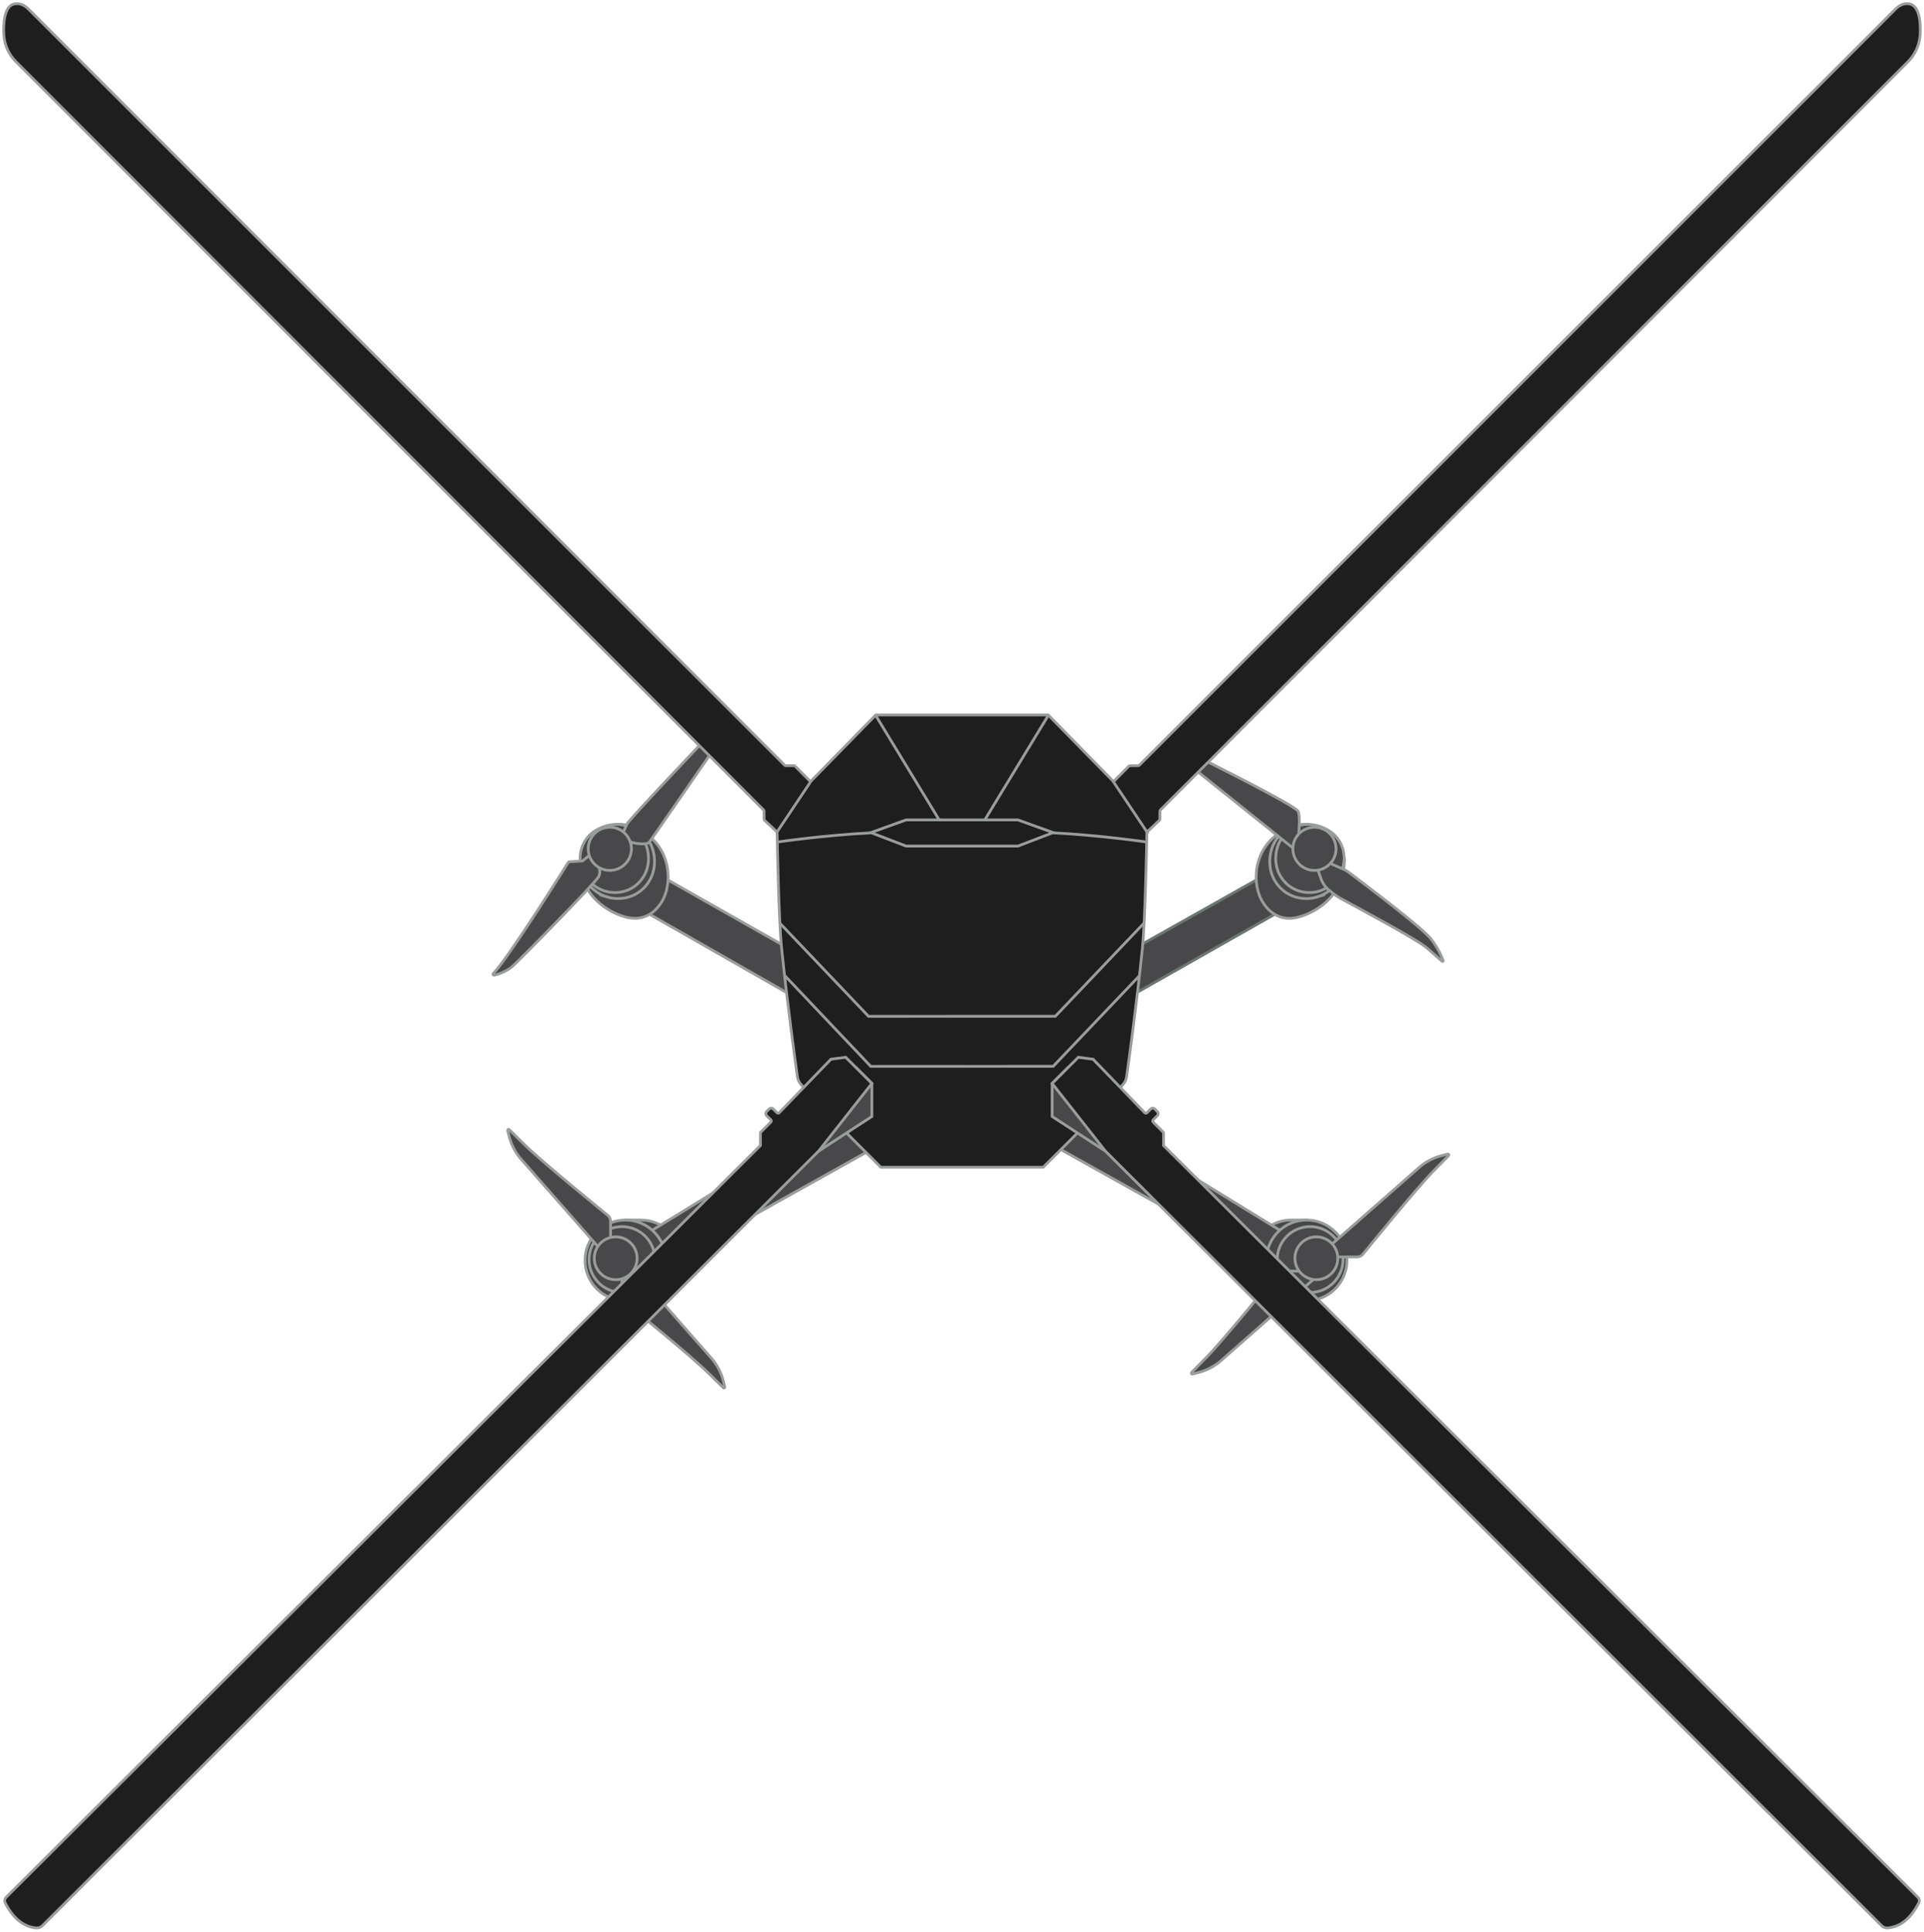 <svg xmlns="http://www.w3.org/2000/svg" fill="none" viewBox="0 0 523 525" height="525" width="523">
<path stroke-miterlimit="10" stroke-width="0.75" stroke="#6C7770" fill="#484749" d="M309.243 257.313L307.789 270.453L346.332 248.587C346.428 248.533 346.479 248.424 346.463 248.315C346.335 247.403 345.712 243.283 344.708 241.576C343.46 239.448 341.451 239.201 341.451 239.201L309.243 257.309V257.313Z"></path>
<path stroke-miterlimit="10" stroke-width="0.75" stroke="#9A9E9B" fill="#484749" d="M351.111 249.576C354.811 249.3 361.572 246.142 364.14 240.145C366.749 234.06 364.942 229.529 362.327 227.097C359.711 224.665 353.2 221.924 346.808 227.065C340.416 232.206 340.602 240.485 342.993 244.765C344.27 247.05 346.895 249.887 351.105 249.576H351.111Z"></path>
<path stroke-miterlimit="10" stroke-width="0.75" stroke="#9A9E9B" fill="#484749" d="M358.003 243.8C363.175 242.208 366.429 236.946 365.091 231.699C364.587 229.719 363.548 228.137 362.335 227.011C360.21 225.034 355.127 222.73 350.481 224.999C348.459 225.984 346.922 227.733 346.03 229.799C344.855 232.517 344.403 237.206 347.654 240.906C350.625 244.288 354.993 244.728 358.006 243.8H358.003Z"></path>
<path stroke-miterlimit="10" stroke-width="0.75" stroke="#9A9E9B" fill="#484749" d="M357.307 236.567C360.547 236.567 363.173 233.941 363.173 230.701C363.173 227.461 360.547 224.835 357.307 224.835C354.068 224.835 351.441 227.461 351.441 230.701C351.441 233.941 354.068 236.567 357.307 236.567Z"></path>
<path stroke-miterlimit="10" stroke-width="0.75" stroke="#9A9E9B" fill="#484749" d="M358.599 242.198C363.351 240.735 366.342 235.899 365.113 231.079C364.651 229.26 363.694 227.806 362.581 226.77C360.63 224.953 355.961 222.835 351.687 224.921C349.829 225.829 348.417 227.434 347.595 229.33C346.517 231.827 346.1 236.137 349.087 239.538C351.818 242.647 355.829 243.049 358.599 242.198Z"></path>
<path stroke-miterlimit="10" stroke-width="0.75" stroke="#9A9E9B" fill="#484749" d="M351.447 230.464L324.797 209.105L327.316 206.583C327.316 206.583 351.335 218.517 352.805 220.416C353.539 221.366 353.045 226.677 353.045 226.677C353.045 226.677 352.808 228.878 352.683 229.504L351.45 230.467L351.447 230.464Z"></path>
<path stroke-miterlimit="10" stroke-width="0.75" stroke="#9A9E9B" fill="#484749" d="M361.235 241.901L362.101 242.61C362.82 243.2 363.59 243.723 364.408 244.172C369.145 246.775 385.17 255.285 387.923 257.695C389.435 259.017 391.181 260.535 392.005 261.263C392.143 261.385 392.352 261.244 392.288 261.071C391.915 260.028 390.972 257.788 389.021 255.247C386.592 252.079 369.735 239.407 366.481 236.972C366.122 236.702 365.73 236.477 365.32 236.298L361.754 234.745L359.258 233.702L358.27 236.487L359.081 238.814C359.502 240.02 360.246 241.085 361.235 241.897V241.901Z"></path>
<path stroke-miterlimit="10" stroke-width="0.75" stroke="#9A9E9B" fill="#484749" d="M357.307 236.567C360.547 236.567 363.173 233.941 363.173 230.701C363.173 227.461 360.547 224.835 357.307 224.835C354.068 224.835 351.441 227.461 351.441 230.701C351.441 233.941 354.068 236.567 357.307 236.567Z"></path>
<path stroke-miterlimit="10" stroke-width="0.75" stroke="#9A9E9B" fill="#484749" d="M213.58 257.313L215.034 270.453L176.732 248.588C176.636 248.533 176.585 248.424 176.601 248.315C176.729 247.403 177.351 243.283 178.356 241.576C179.604 239.449 181.613 239.201 181.613 239.201L213.58 257.31V257.313Z"></path>
<path stroke-miterlimit="10" stroke-width="0.75" stroke="#9A9E9B" fill="#484749" d="M171.964 249.576C168.264 249.3 161.503 246.142 158.936 240.145C156.327 234.06 158.133 229.529 160.749 227.097C163.364 224.665 169.875 221.924 176.267 227.065C182.659 232.206 182.473 240.485 180.083 244.765C178.806 247.05 176.181 249.887 171.97 249.576H171.964Z"></path>
<path stroke-miterlimit="10" stroke-width="0.75" stroke="#9A9E9B" fill="#484749" d="M165.07 243.8C159.897 242.209 156.643 236.946 157.981 231.699C158.485 229.719 159.524 228.137 160.737 227.011C162.862 225.034 167.945 222.73 172.591 224.999C174.613 225.984 176.15 227.733 177.042 229.8C178.217 232.518 178.669 237.206 175.418 240.906C172.447 244.288 168.08 244.728 165.066 243.8H165.07Z"></path>
<path stroke-miterlimit="10" stroke-width="0.75" stroke="#9A9E9B" fill="#484749" d="M165.76 236.567C169 236.567 171.626 233.941 171.626 230.701C171.626 227.461 169 224.835 165.76 224.835C162.521 224.835 159.895 227.461 159.895 230.701C159.895 233.941 162.521 236.567 165.76 236.567Z"></path>
<path stroke-miterlimit="10" stroke-width="0.75" stroke="#9A9E9B" fill="#484749" d="M164.47 242.198C159.718 240.735 156.727 235.899 157.956 231.079C158.418 229.26 159.375 227.806 160.488 226.77C162.439 224.954 167.108 222.836 171.383 224.921C173.241 225.83 174.652 227.434 175.474 229.331C176.552 231.827 176.969 236.137 173.982 239.538C171.251 242.648 167.24 243.049 164.47 242.198Z"></path>
<path stroke-miterlimit="10" stroke-width="0.75" stroke="#9A9E9B" fill="#484749" d="M165.256 230.166C168.635 229.803 171.625 230.701 171.625 230.701C171.625 227.46 168.997 224.835 165.759 224.835C165.759 224.835 164.091 230.291 165.259 230.166H165.256Z"></path>
<path stroke-miterlimit="10" stroke-width="0.75" stroke="#9A9E9B" fill="#484749" d="M134.048 264.633C133.884 264.799 134.086 265.098 134.32 265.053C135.508 264.822 137.837 263.92 139.227 262.714C141.072 261.109 161.783 240.049 162.739 238.255C162.771 238.194 162.803 238.13 162.829 238.062C163.256 237.042 163.021 235.864 162.319 235.011L160.573 232.893C160.38 232.659 160.037 232.626 159.803 232.816L158.343 233.997L154.71 234.221C154.627 234.228 154.55 234.269 154.502 234.34C154.502 234.34 138.428 260.137 134.044 264.639L134.048 264.633Z"></path>
<path stroke-miterlimit="10" stroke-width="0.75" stroke="#9A9E9B" fill="#484749" d="M169.396 227.354C169.688 228.423 172.06 229.103 173.157 229.247C174.434 229.417 176.042 229.465 176.517 228.856C177.303 227.842 193.508 204.384 193.508 204.384L190.915 201.792C190.915 201.792 171.119 222.605 170.503 223.872C170.041 224.825 169.149 226.465 169.393 227.357L169.396 227.354Z"></path>
<path stroke-miterlimit="10" stroke-width="0.75" stroke="#9A9E9B" fill="#484749" d="M339.987 342.548C339.987 336.49 344.9 331.58 350.955 331.58H355.358L357.639 334.314L358.49 344.724L339.98 342.548H339.987Z"></path>
<path stroke-miterlimit="10" stroke-width="0.75" stroke="#9A9E9B" fill="#484749" d="M287.16 311.768L345.143 344.134L348.461 334.715L292.981 300.64L287.16 311.768Z"></path>
<path stroke-miterlimit="10" stroke-width="0.75" stroke="#9A9E9B" fill="#484749" d="M355.179 353.516C361.237 353.516 366.147 348.606 366.147 342.548C366.147 336.491 361.237 331.58 355.179 331.58C349.121 331.58 344.211 336.491 344.211 342.548C344.211 348.606 349.121 353.516 355.179 353.516Z"></path>
<path stroke-miterlimit="10" stroke-width="0.75" stroke="#9A9E9B" fill="#484749" d="M356.129 351.277C361.072 351.277 365.079 347.27 365.079 342.327C365.079 337.384 361.072 333.377 356.129 333.377C351.187 333.377 347.18 337.384 347.18 342.327C347.18 347.27 351.187 351.277 356.129 351.277Z"></path>
<path stroke-miterlimit="10" stroke-width="0.75" stroke="#9A9E9B" fill="#484749" d="M361.504 338.618L385.751 317.317C387.512 315.77 389.617 314.66 391.889 314.082L393.555 313.658C393.795 313.597 393.966 313.889 393.792 314.066C392.73 315.151 390.583 317.342 389.839 318.08C385.494 322.377 370.431 340.928 370.431 340.928C370.052 341.371 369.497 341.624 368.916 341.624H362.653L361.507 338.614L361.504 338.618Z"></path>
<path stroke-miterlimit="10" stroke-width="0.75" stroke="#9A9E9B" fill="#484749" d="M357.827 347.028L331.925 369.786C330.163 371.333 328.058 372.443 325.786 373.021L324.121 373.444C323.88 373.505 323.71 373.213 323.883 373.037C324.945 371.952 327.092 369.761 327.837 369.022C332.182 364.726 347.244 346.175 347.244 346.175C347.623 345.732 348.178 345.478 348.759 345.478H355.023L357.824 347.032L357.827 347.028Z"></path>
<path stroke-miterlimit="10" stroke-width="0.75" stroke="#9A9E9B" fill="#484749" d="M357.824 347.808C361.041 347.808 363.648 345.2 363.648 341.984C363.648 338.767 361.041 336.159 357.824 336.159C354.607 336.159 352 338.767 352 341.984C352 345.2 354.607 347.808 357.824 347.808Z"></path>
<path stroke-miterlimit="10" stroke-width="0.75" stroke="#9A9E9B" fill="#1F1E1E" d="M213.382 228.153L207.879 223.002C207.763 222.9 207.699 222.752 207.699 222.598V220.493C207.699 220.349 207.641 220.214 207.542 220.111L4.342 16.77C2.397 14.822 1.219 12.232 1.046 9.485C0.873 6.739 1.056 1.511 3.995 1.049C5.186 0.863 6.453 1.177 7.762 2.49L213.27 207.949C213.369 208.049 213.507 208.107 213.649 208.107H215.795C215.94 208.107 216.078 208.164 216.18 208.267L222.707 214.874L213.379 228.153H213.382Z"></path>
<path stroke-miterlimit="10" stroke-width="0.75" stroke="#9A9E9B" fill="#1F1E1E" d="M309.614 228.153L315.117 223.002C315.232 222.9 315.297 222.752 315.297 222.598V220.493C315.297 220.349 315.354 220.214 315.454 220.111L518.651 16.77C520.599 14.822 521.773 12.232 521.947 9.482C522.12 6.732 521.937 1.508 518.998 1.049C517.807 0.863 516.54 1.177 515.23 2.49L309.723 207.949C309.623 208.049 309.485 208.107 309.344 208.107H307.197C307.053 208.107 306.915 208.164 306.812 208.267L300.285 214.874L309.614 228.153Z"></path>
<path stroke-miterlimit="10" stroke-width="0.75" stroke="#9A9E9B" fill="#484749" d="M185.198 342.549C185.198 336.49 180.285 331.581 174.23 331.581H169.827L167.546 334.315L166.695 344.725L185.205 342.549H185.198Z"></path>
<path stroke-miterlimit="10" stroke-width="0.75" stroke="#9A9E9B" fill="#484749" d="M238.023 311.769L180.04 344.134L176.719 334.716L232.198 300.64L238.023 311.769Z"></path>
<path stroke-miterlimit="10" stroke-width="0.75" stroke="#9A9E9B" fill="#484749" d="M170.003 353.517C176.061 353.517 180.972 348.607 180.972 342.549C180.972 336.491 176.061 331.581 170.003 331.581C163.946 331.581 159.035 336.491 159.035 342.549C159.035 348.607 163.946 353.517 170.003 353.517Z"></path>
<path stroke-miterlimit="10" stroke-width="0.75" stroke="#9A9E9B" fill="#484749" d="M169.071 351.277C174.014 351.277 178.021 347.27 178.021 342.327C178.021 337.385 174.014 333.378 169.071 333.378C164.128 333.378 160.121 337.385 160.121 342.327C160.121 347.27 164.128 351.277 169.071 351.277Z"></path>
<path stroke-miterlimit="10" stroke-width="0.75" stroke="#9A9E9B" fill="#484749" d="M162.96 339.292L141.659 315.045C140.112 313.283 139.002 311.178 138.424 308.906L138 307.241C137.939 307 138.231 306.83 138.408 307.003C139.493 308.066 141.684 310.212 142.422 310.957C146.719 315.302 165.27 330.365 165.27 330.365C165.713 330.743 165.966 331.298 165.966 331.879V338.143L162.956 339.289L162.96 339.292Z"></path>
<path stroke-miterlimit="10" stroke-width="0.75" stroke="#9A9E9B" fill="#484749" d="M170.616 343.236L193.374 369.138C194.921 370.9 196.031 373.005 196.609 375.277L197.032 376.943C197.093 377.183 196.801 377.353 196.625 377.18C195.54 376.118 193.349 373.971 192.61 373.227C188.314 368.882 169.763 353.819 169.763 353.819C169.32 353.44 169.066 352.885 169.066 352.304V346.04L170.62 343.239L170.616 343.236Z"></path>
<path stroke-miterlimit="10" stroke-width="0.75" stroke="#9A9E9B" fill="#484749" d="M167.363 347.809C170.58 347.809 173.188 345.201 173.188 341.984C173.188 338.768 170.58 336.16 167.363 336.16C164.147 336.16 161.539 338.768 161.539 341.984C161.539 345.201 164.147 347.809 167.363 347.809Z"></path>
<path stroke-miterlimit="10" stroke-width="0.75" stroke="#9A9E9B" fill="#1F1E1E" d="M311.771 226.102C311.739 227.905 311.312 250.185 310.555 257.582C308.966 273.049 306.803 288.702 306.251 292.623C306.165 293.24 305.943 293.827 305.6 294.347L304.843 295.245L294.025 306.794L283.577 317.243H239.428L228.98 306.794L218.162 295.245L217.405 294.347C217.062 293.827 216.84 293.24 216.754 292.623C216.202 288.699 214.039 273.046 212.451 257.582C211.69 250.185 211.266 227.909 211.234 226.102L220.492 212.255L238.064 194.317H284.944L302.516 212.255L311.774 226.102H311.771Z"></path>
<path stroke-miterlimit="10" stroke-width="0.75" stroke="#9A9E9B" fill="#1F1E1E" d="M246.302 229.956L236.727 226.291L246.302 222.838H276.697L286.273 226.291L276.697 229.956H246.302Z"></path>
<path stroke-miterlimit="10" stroke-width="0.75" stroke="#9A9E9B" d="M284.983 194.392L267.648 222.913"></path>
<path stroke-miterlimit="10" stroke-width="0.75" stroke="#9A9E9B" d="M211.285 228.856C211.285 228.856 224.195 226.979 236.729 226.362"></path>
<path stroke-miterlimit="10" stroke-width="0.75" stroke="#9A9E9B" d="M311.713 228.856C311.713 228.856 298.804 226.979 286.27 226.362"></path>
<path stroke-miterlimit="10" stroke-width="0.75" stroke="#9A9E9B" d="M238.008 194.392L255.343 222.91"></path>
<path stroke-miterlimit="10" stroke-width="0.75" stroke="#9A9E9B" d="M310.98 250.885L286.868 276.21L236.096 276.226L211.984 250.904"></path>
<path stroke-miterlimit="10" stroke-width="0.75" stroke="#9A9E9B" d="M309.728 265.2L286.29 289.813L236.702 289.829L213.254 265.084"></path>
<path stroke-miterlimit="10" stroke-width="0.75" stroke="#9A9E9B" fill="#484749" d="M236.996 303.451L222.501 312.879L220.258 304.34L232.83 290.307L236.996 294.472V303.451Z"></path>
<path stroke-miterlimit="10" stroke-width="0.75" stroke="#9A9E9B" fill="#484749" d="M286.004 303.451L300.496 312.879L302.739 304.34L290.169 290.307L286.004 294.472V303.451Z"></path>
<path stroke-miterlimit="10" stroke-width="0.75" stroke="#9A9E9B" fill="#1F1E1E" d="M297.136 287.894L311.175 302.434C311.332 302.604 311.602 302.61 311.765 302.447L312.783 301.429C313.097 301.115 313.61 301.115 313.925 301.429L314.589 302.094C314.904 302.408 314.904 302.922 314.589 303.236L313.444 304.382C313.283 304.542 313.283 304.802 313.444 304.963L316.287 307.806V311.339L521.345 515.665C521.724 516.044 521.833 516.618 521.618 517.109C519.08 522.106 515.999 523.701 513.191 523.989C512.556 524.054 511.924 523.823 511.471 523.37L300.499 312.876L286.004 294.469L293.121 287.352L297.136 287.891V287.894Z"></path>
<path stroke-miterlimit="10" stroke-width="0.75" stroke="#9A9E9B" fill="#1F1E1E" d="M225.858 287.894L211.819 302.434C211.662 302.604 211.392 302.611 211.229 302.447L210.211 301.43C209.897 301.115 209.383 301.115 209.069 301.43L208.405 302.094C208.09 302.408 208.09 302.922 208.405 303.236L209.55 304.382C209.711 304.542 209.711 304.802 209.55 304.963L206.707 307.806V311.339L1.655 515.666C1.277 516.044 1.167 516.619 1.382 517.11C3.921 522.106 7.001 523.701 9.809 523.99C10.445 524.054 11.077 523.823 11.529 523.37L222.502 312.876L236.996 294.47L229.879 287.352L225.865 287.891L225.858 287.894Z"></path>
<path stroke-miterlimit="10" stroke-width="0.75" stroke="#9A9E9B" fill="#484749" d="M165.764 236.567C169.004 236.567 171.63 233.941 171.63 230.701C171.63 227.461 169.004 224.835 165.764 224.835C162.525 224.835 159.898 227.461 159.898 230.701C159.898 233.941 162.525 236.567 165.764 236.567Z"></path>
</svg>
